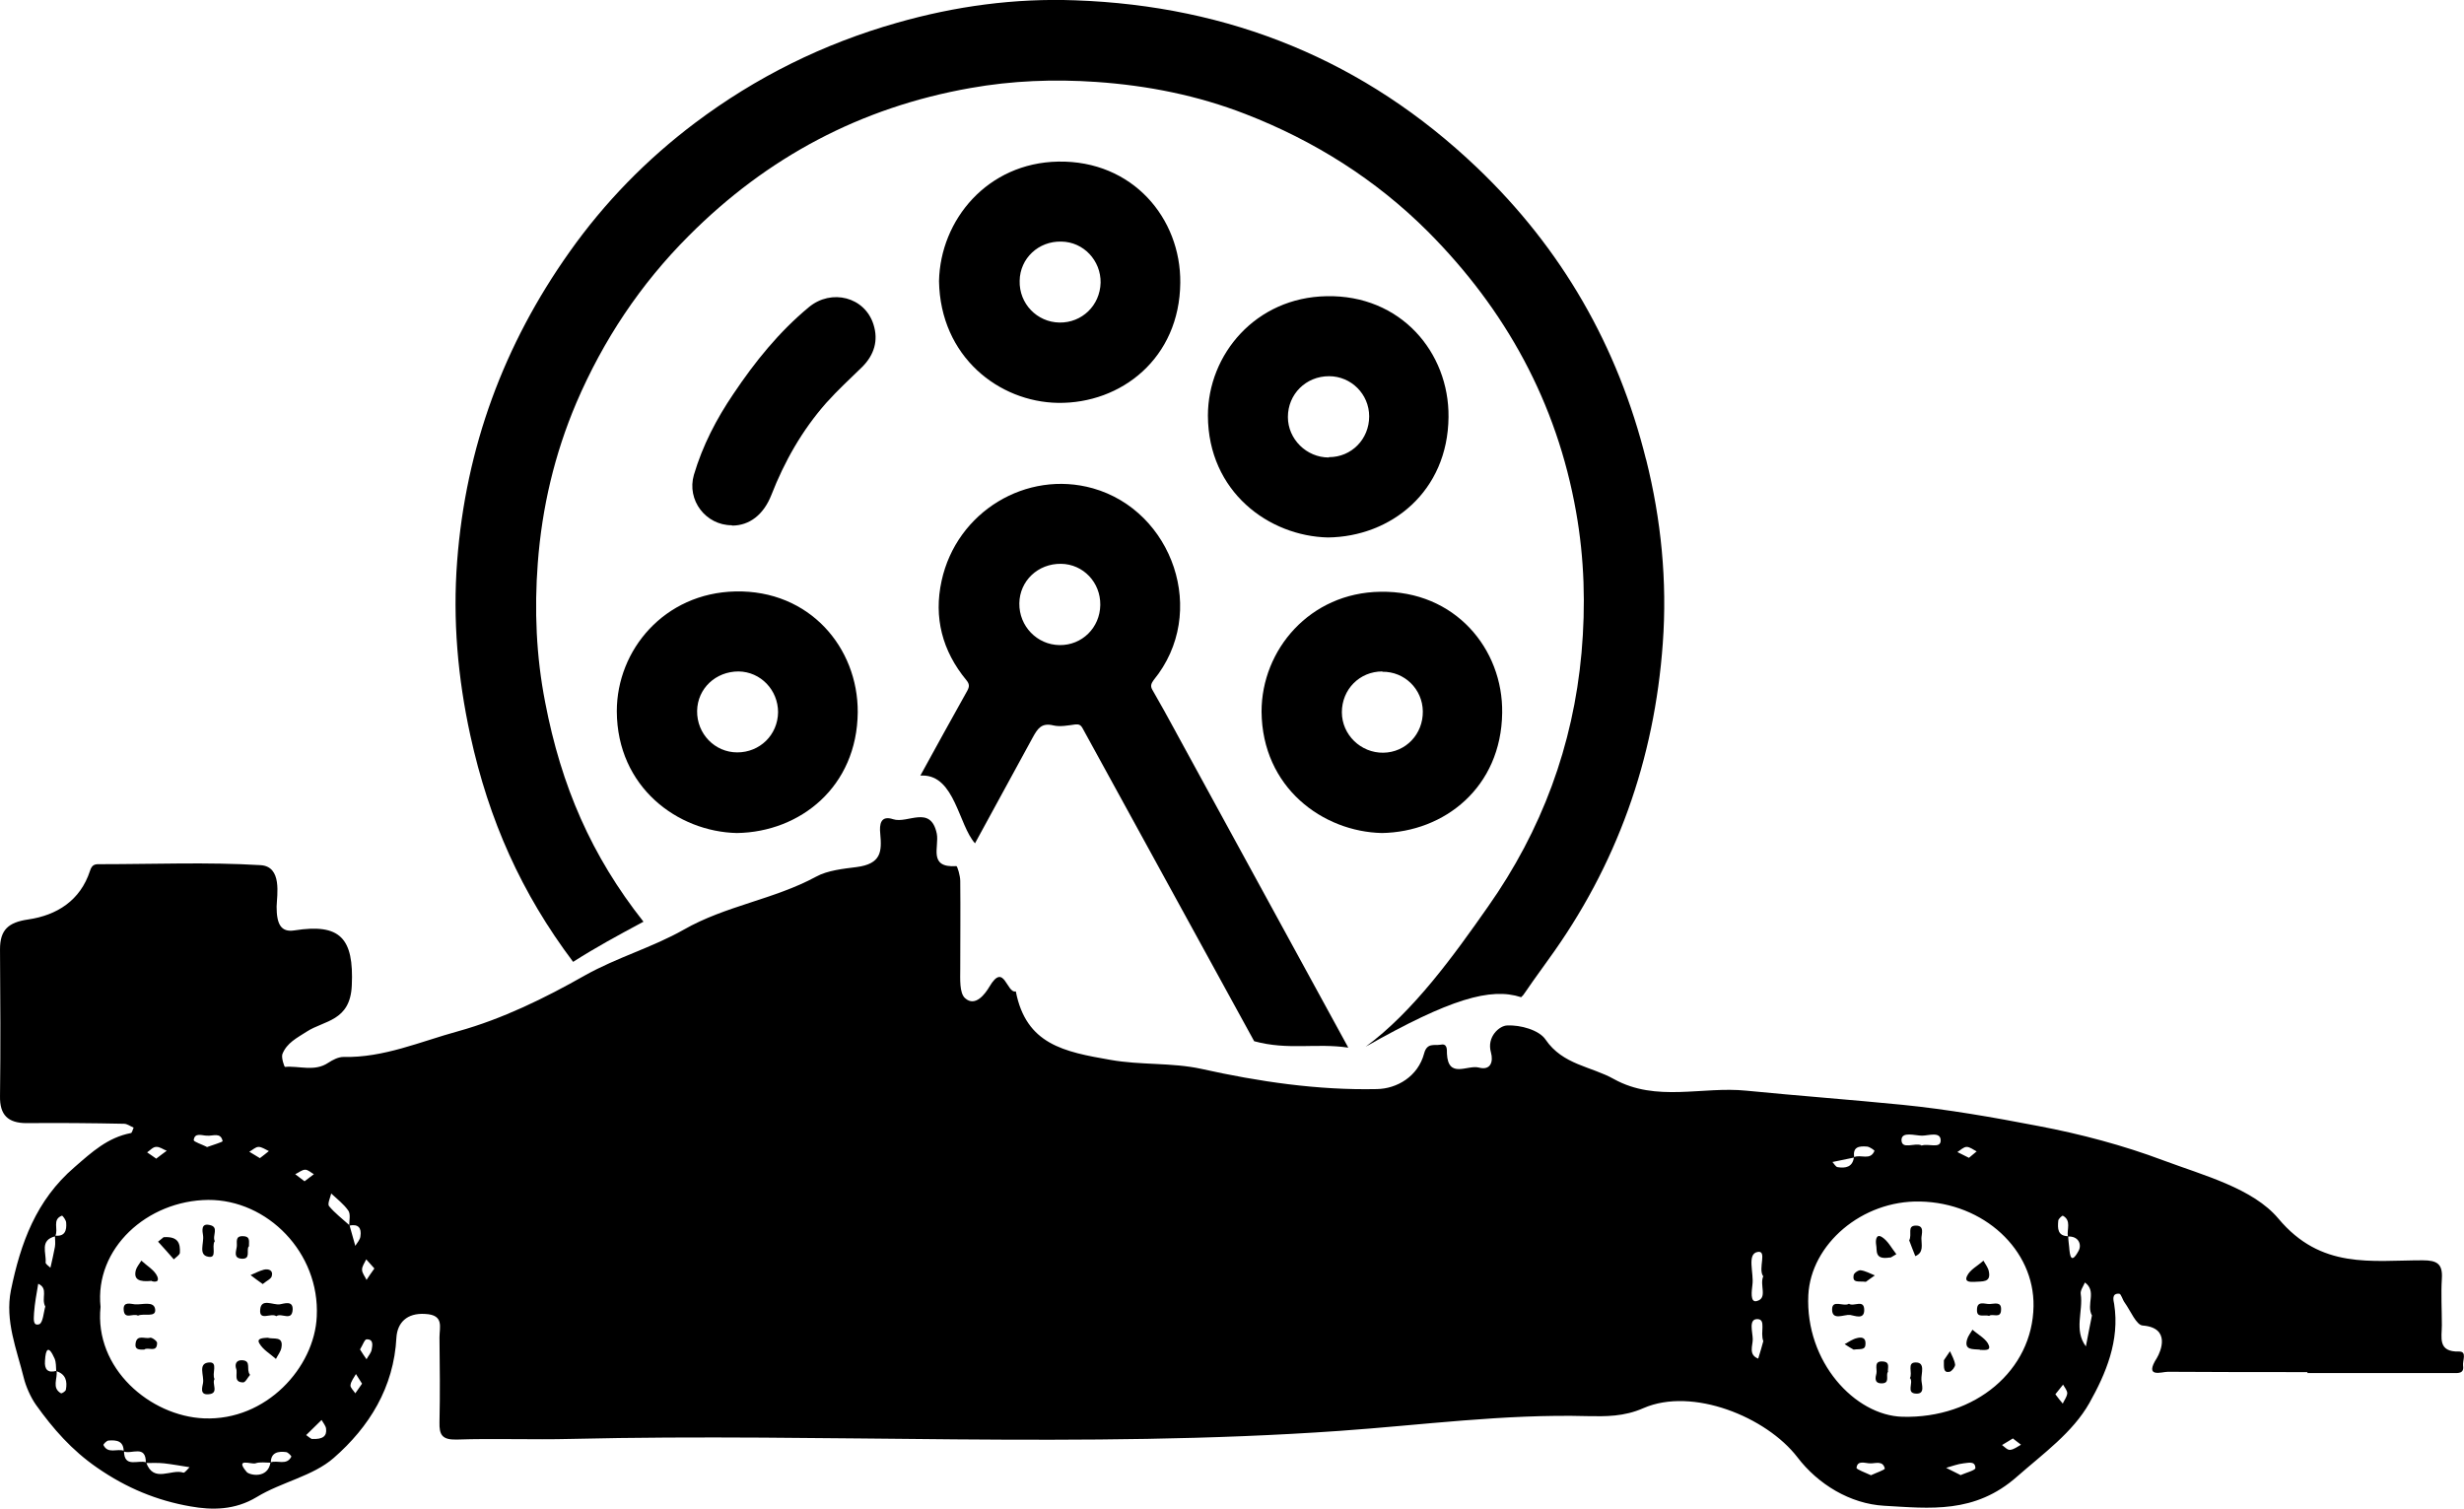 <?xml version="1.0" encoding="UTF-8"?><svg id="Layer_2" xmlns="http://www.w3.org/2000/svg" viewBox="0 0 76.7 46.96"><defs></defs><g id="Game_Icons"><g id="Lucky-Cars"><g id="Formula_1"><path  d="M71.83,42.71c-1.45,0-2.9,0-4.35-.01-.19,0-.75.21-.34-.43.12-.2.44-.94-.44-1.01-.2-.01-.38-.46-.56-.71-.07-.09-.11-.27-.17-.28-.25-.02-.18.21-.16.32.18,1.14-.26,2.17-.77,3.08-.52.92-1.43,1.57-2.25,2.29-1.32,1.17-2.72.99-4.14.91-1.06-.06-2.06-.67-2.7-1.51-.97-1.26-3.27-2.19-4.79-1.53-.61.27-1.18.26-1.75.25-2.59-.07-5.15.28-7.72.46-7.97.56-15.95.06-23.92.25-1.19.03-2.38-.02-3.56.02-.45.01-.54-.15-.53-.54.02-.88.01-1.76,0-2.64,0-.32.15-.7-.44-.73-.58-.04-.87.28-.9.73-.08,1.56-.85,2.79-1.95,3.75-.65.57-1.63.75-2.4,1.22-.68.41-1.39.41-2.06.29-1.04-.18-1.99-.57-2.9-1.2-.8-.55-1.38-1.22-1.91-1.96-.17-.24-.32-.59-.38-.84-.22-.89-.59-1.77-.4-2.73.3-1.46.78-2.8,1.98-3.83.54-.47,1.03-.92,1.75-1.06.04,0,.06-.11.09-.17-.1-.04-.2-.12-.3-.12-1.01-.02-2.02-.03-3.03-.02-.59,0-.84-.26-.83-.84.02-1.52.01-3.05,0-4.57,0-.61.26-.84.88-.93.89-.13,1.62-.59,1.92-1.51.07-.23.19-.21.34-.21,1.66,0,3.32-.07,4.97.03.68.04.51.93.5,1.29,0,.54.13.81.56.74,1.41-.22,1.85.23,1.78,1.72-.05,1.11-.86,1.08-1.4,1.43-.31.2-.62.35-.76.7-.04.11.06.4.08.4.45-.04.92.16,1.35-.13.14-.09.31-.18.47-.18,1.25.03,2.4-.48,3.57-.8,1.37-.38,2.7-1.03,3.95-1.74,1-.56,2.1-.87,3.07-1.42,1.31-.75,2.81-.94,4.12-1.65.36-.2.87-.25,1.26-.3.78-.1.79-.49.74-1.04-.03-.29.01-.58.4-.45.45.15,1.17-.46,1.36.45.08.41-.28,1.07.61,1.01.03,0,.12.3.12.46.01.91,0,1.82,0,2.73,0,.32-.03.76.15.92.32.29.63-.14.76-.36.46-.78.53.22.82.15.32,1.65,1.5,1.88,2.94,2.13.95.17,1.91.08,2.83.28,1.8.4,3.63.67,5.47.63.62-.01,1.28-.39,1.47-1.11.09-.34.32-.24.5-.27.22-.05.21.13.21.28.04.79.64.34.99.43.37.1.46-.18.38-.47-.14-.49.27-.84.51-.84.4-.02.99.14,1.19.44.54.79,1.42.83,2.13,1.23,1.32.73,2.75.22,4.12.36,1.62.16,3.25.28,4.86.44,1.4.14,2.83.39,4.23.66,1.32.25,2.64.6,3.89,1.07,1.26.47,2.79.87,3.58,1.81,1.33,1.59,2.89,1.3,4.49,1.3.45,0,.63.11.6.57-.03.48,0,.97,0,1.45,0,.38-.14.84.54.82.25,0,.1.28.12.44.04.26-.17.23-.32.23-1.51,0-3.02,0-4.53,0,0,0,0,0,0,.01ZM3.85,45.18c0-.33-.22-.36-.47-.34-.06,0-.17.12-.16.14.14.29.43.1.64.18,0,.55.44.27.69.36.23.66.78.19,1.16.32.04.01.13-.11.19-.17-.26-.04-.53-.09-.79-.12-.19-.02-.38-.01-.57-.01.01-.59-.45-.26-.69-.36ZM64.38,38.48c0,.11.02.23.03.34.02.24.05.56.29.12.11-.19.01-.47-.33-.45-.04-.22.12-.5-.16-.65-.02,0-.14.1-.14.16-.02.23-.03.48.32.48ZM1.76,42.67c.04.24-.16.53.14.7.02.01.14-.06.15-.11.05-.26,0-.49-.3-.58-.01-.13,0-.27-.05-.39-.19-.43-.28-.31-.3.07-.02.26.08.39.36.31ZM57.71,36.02c.21-.1.51.12.64-.2,0-.01-.14-.12-.23-.13-.24-.02-.46,0-.4.34-.23.05-.45.09-.68.14.05.05.1.15.16.16.25.04.47,0,.51-.31ZM8.43,45.53c-.16,0-.34-.03-.48.02-.12.04-.66-.19-.27.27.09.1.66.22.74-.3.22-.08.5.11.65-.18,0-.02-.1-.13-.16-.14-.24-.03-.48,0-.48.33ZM1.73,38.48c-.51.12-.28.52-.31.82,0,.05.1.11.15.16.05-.22.1-.43.14-.65.02-.11,0-.23,0-.35.31.04.37-.16.35-.4,0-.08-.11-.22-.13-.22-.32.12-.1.43-.21.63ZM10.88,38.14c.06.21.12.42.18.64.06-.1.15-.19.16-.3.04-.26-.07-.39-.35-.33,0-.16.05-.36-.03-.47-.14-.2-.35-.36-.53-.53-.03.13-.12.32-.07.39.18.22.42.4.64.6ZM59.77,37.4c-1.81-.04-3.4,1.33-3.48,2.91-.1,2.08,1.45,3.75,2.93,3.79,2.27.06,4.05-1.45,4.08-3.44.03-1.76-1.55-3.22-3.53-3.26ZM3.13,40.68c-.2,1.92,1.55,3.4,3.22,3.47,1.94.08,3.44-1.59,3.51-3.17.1-1.99-1.54-3.64-3.38-3.63-1.9.02-3.54,1.51-3.35,3.33ZM65.12,40.95c-.19-.35.16-.75-.22-1.03-.05.12-.15.25-.13.36.08.54-.22,1.12.16,1.63.06-.33.13-.66.19-.97ZM54.88,39.72c-.16-.24.14-.81-.17-.75-.34.06-.11.66-.16,1.02-.02.18-.08.56.13.51.36-.09.08-.5.21-.78ZM59.81,35.66c.21-.08.6.11.6-.16,0-.29-.38-.15-.58-.15-.22,0-.63-.14-.64.13,0,.32.41.08.62.17ZM1.41,40.67c-.14-.26.11-.56-.22-.71-.05.3-.11.61-.13.91,0,.13-.06.42.16.35.12-.04.14-.39.19-.55ZM54.89,41.75c-.11-.28.1-.69-.19-.69-.28,0-.14.41-.14.63,0,.2-.14.48.17.6.06-.2.12-.39.16-.55ZM6.43,35.71c.19-.07.5-.16.5-.19-.06-.29-.31-.15-.49-.17-.15,0-.38-.11-.41.14,0,.05.25.13.41.21ZM61.02,45.92c.18-.08.46-.15.47-.22,0-.24-.23-.16-.37-.15-.18.02-.36.09-.54.14.14.07.28.14.44.22ZM9.71,44.79c.34.02.47-.09.44-.32-.01-.09-.09-.18-.14-.27-.16.16-.32.31-.48.47.08.06.16.12.17.12ZM58.24,45.92c.17-.08.44-.17.43-.21-.06-.26-.3-.15-.46-.16-.15,0-.39-.11-.42.14,0,.05.28.15.45.23ZM4.87,36.06c.12-.09.22-.17.32-.24-.11-.04-.22-.13-.33-.12-.1,0-.19.11-.28.17.08.06.17.11.29.2ZM8.09,36.05c.11-.08.19-.15.28-.22-.11-.05-.22-.13-.32-.13-.1,0-.19.1-.29.15.1.06.2.12.33.2ZM9.48,36.77c.11-.08.2-.15.29-.22-.09-.05-.18-.14-.27-.14-.1,0-.2.09-.31.14.08.06.17.13.29.22ZM11.21,42.01c.07.12.14.21.2.3.05-.1.14-.19.16-.3.02-.12.07-.33-.16-.32-.06,0-.12.18-.2.31ZM11.27,43.07c-.08-.12-.13-.21-.19-.3-.06.11-.16.23-.17.35-.01.07.1.17.15.25.06-.09.13-.19.21-.3ZM63.98,43.4c.09.12.16.21.23.29.05-.11.13-.21.14-.32,0-.09-.08-.18-.13-.27-.07.09-.14.17-.24.3ZM11.65,39.48c-.11-.12-.18-.2-.25-.28-.05.11-.13.21-.13.32,0,.11.09.21.14.32.07-.11.14-.21.24-.35ZM62.65,44.78c-.13.08-.23.14-.33.2.08.06.17.16.25.15.12-.01.23-.1.34-.16-.08-.06-.16-.12-.26-.2ZM61.29,36.04c.09-.07.16-.14.24-.2-.1-.05-.21-.14-.31-.14-.1,0-.19.1-.29.16.11.05.21.11.36.18Z"/><path  d="M59.43,38.61c.1-.19-.08-.46.21-.46.28,0,.17.26.17.4,0,.19.08.44-.19.55-.07-.18-.14-.35-.19-.49Z"/><path  d="M58.84,39.14c-.51.09-.4-.22-.44-.4-.02-.13,0-.34.17-.24.19.11.31.35.46.54-.1.06-.2.12-.2.11Z"/><path  d="M61.47,39.9c-.09,0-.34.03-.24-.18.09-.2.34-.32.51-.48.06.11.15.22.17.34.07.35-.2.3-.44.32Z"/><path  d="M57.55,40.58c.15.11.48-.16.48.2,0,.31-.3.17-.44.15-.19-.02-.56.19-.56-.17,0-.33.36-.07.53-.18Z"/><path  d="M61.63,42.01c-.23-.02-.49.02-.4-.31.03-.11.11-.21.17-.31.18.16.44.29.51.49.07.19-.19.13-.28.14Z"/><path  d="M59.45,42.9c.1-.16-.11-.5.19-.49.3,0,.16.35.17.53,0,.15.13.45-.16.44-.33-.01-.08-.33-.19-.48Z"/><path  d="M61.92,40.96c-.16-.05-.39.08-.38-.19,0-.3.25-.17.4-.18.13,0,.36-.09.35.17,0,.31-.27.11-.37.2Z"/><path  d="M57.7,42.01c-.06-.03-.17-.1-.28-.17.13-.07.25-.16.39-.19.12-.03.27-.03.26.18,0,.21-.17.15-.37.18Z"/><path  d="M60.51,42.34s.11-.16.19-.28c.06.14.14.27.16.42,0,.07-.1.2-.17.22-.2.04-.18-.12-.18-.36Z"/><path  d="M58.76,42.71c-.06.12.08.35-.19.35-.24,0-.19-.19-.16-.31.03-.14-.1-.4.21-.37.23.02.13.21.15.33Z"/><path  d="M58.08,39.9c-.22-.03-.42.05-.38-.2,0-.07.15-.17.22-.16.15.02.29.1.44.16-.11.08-.23.16-.28.2Z"/><path  d="M5.1,38.51c.47-.03.51.22.5.48,0,.07-.12.14-.19.21-.16-.18-.32-.37-.49-.55.08-.07.17-.13.17-.14Z"/><path  d="M6.68,38.64c-.1.16.09.53-.19.48-.33-.05-.13-.43-.17-.67-.02-.13-.07-.38.2-.32.32.06.07.34.17.51Z"/><path  d="M4.72,39.87c-.39.04-.57-.04-.49-.34.03-.1.11-.19.17-.29.17.16.42.3.5.5.08.22-.17.14-.17.14Z"/><path  d="M4.29,40.95c-.15-.08-.42.14-.44-.18-.02-.27.22-.18.35-.17.22.02.6-.12.63.16.03.26-.34.11-.53.19Z"/><path  d="M8.6,40.97c-.16-.12-.54.17-.5-.21.03-.36.4-.13.61-.16.13-.02.41-.13.4.16-.02.39-.35.09-.51.21Z"/><path  d="M8.33,41.64c.18.06.5-.07.43.31-.02.12-.11.23-.17.35-.18-.16-.41-.29-.52-.49-.09-.16.13-.16.26-.17Z"/><path  d="M6.68,42.92c-.1.15.16.46-.2.48-.27.02-.18-.23-.16-.35.04-.23-.17-.61.18-.64.31-.03.08.35.18.52Z"/><path  d="M4.49,42.01c-.15,0-.3.01-.27-.19.04-.3.3-.13.45-.18.05-.02.22.1.22.16,0,.33-.29.11-.4.21Z"/><path  d="M7.78,42.8c-.07.08-.14.23-.21.23-.32,0-.16-.28-.22-.43-.04-.12-.01-.27.19-.26.3.02.11.28.24.45Z"/><path  d="M7.74,38.8c-.08.12.08.4-.22.38-.26-.02-.17-.22-.15-.37.02-.14-.07-.35.21-.33.23.01.16.19.17.32Z"/><path  d="M8.18,39.97c-.15-.11-.27-.19-.38-.28.14-.06.27-.13.42-.17.14-.03.29.02.24.2-.02.09-.15.14-.27.24Z"/></g><g id="Lotto-Icon"><path  d="M51.24,14.31c-.88-3.54-2.63-6.58-5.26-9.09C42.48,1.88,38.28.18,33.47.01c-1.88-.07-3.73.18-5.55.7-2.29.65-4.39,1.69-6.29,3.12-1.5,1.13-2.81,2.47-3.9,4.01-2.05,2.89-3.23,6.09-3.5,9.63-.14,1.83.02,3.63.41,5.42.58,2.65,1.59,4.91,3.2,7.05.74-.47,1.37-.81,2.19-1.25-1.62-2.05-2.56-4.22-3.06-6.83-.28-1.43-.34-2.88-.23-4.33.13-1.73.52-3.39,1.2-4.99.84-1.96,2-3.7,3.5-5.2,2.44-2.45,5.36-4,8.77-4.6,1.29-.23,2.6-.28,3.91-.19,1.6.11,3.16.42,4.65,1,2.14.83,4.06,2.04,5.68,3.66,2.42,2.43,4.01,5.32,4.61,8.72.26,1.46.3,2.92.17,4.39-.26,2.89-1.24,5.53-2.91,7.9-1.05,1.5-2.33,3.28-3.81,4.36,2.63-1.49,3.89-1.85,4.84-1.54.12-.11,0,0,.84-1.16,2.14-2.94,3.31-6.24,3.57-9.86.14-1.93-.05-3.84-.52-5.72Z"/><path  d="M36.6,22.78c-.24-.44-.48-.88-.73-1.31-.07-.12-.03-.2.04-.3,1.72-2.1.59-5.27-1.89-5.97-2.06-.58-4.24.72-4.71,2.88-.25,1.14.02,2.18.77,3.09.1.12.1.2.03.33-.49.88-.98,1.76-1.46,2.64.02,0,.05,0,.07,0,1,0,1.12,1.54,1.63,2.11.39-.71,1.41-2.58,1.8-3.3.15-.27.27-.46.64-.37.21.05.46,0,.68-.03.11-.01.17.01.23.12,1.78,3.25,3.56,6.49,5.34,9.74,1.06.29,1.93.05,2.93.2-1.66-3.03-3.7-6.78-5.36-9.81ZM32.98,20.08c-.7-.01-1.26-.59-1.25-1.3.01-.7.58-1.24,1.3-1.23.69.01,1.23.58,1.22,1.28-.01.71-.57,1.26-1.27,1.25Z"/><path  d="M29.23,8.75c.04-1.91,1.51-3.68,3.71-3.72,2.32-.04,3.82,1.77,3.8,3.77-.02,2.35-1.84,3.77-3.81,3.74-1.83-.03-3.66-1.43-3.7-3.79ZM32.98,10.04c.7.01,1.26-.53,1.28-1.24.01-.69-.53-1.27-1.22-1.28-.71-.02-1.29.52-1.3,1.22-.02.71.54,1.29,1.24,1.3Z"/><path  d="M41.34,16.73c-1.84-.04-3.73-1.42-3.74-3.79,0-1.91,1.49-3.68,3.69-3.72,2.31-.05,3.82,1.75,3.8,3.76-.02,2.32-1.79,3.73-3.76,3.75ZM41.37,14.23c.7,0,1.25-.56,1.25-1.27,0-.69-.56-1.25-1.25-1.25-.72,0-1.28.56-1.28,1.27,0,.69.58,1.26,1.27,1.26Z"/><path  d="M22.94,25.93c-1.84-.04-3.73-1.42-3.74-3.79,0-1.91,1.48-3.68,3.69-3.73,2.31-.05,3.82,1.75,3.81,3.76-.02,2.32-1.79,3.73-3.76,3.76ZM22.95,23.42c.7,0,1.26-.54,1.27-1.25,0-.69-.54-1.26-1.23-1.27-.71,0-1.28.53-1.29,1.23-.01.71.55,1.29,1.25,1.29Z"/><path  d="M43.02,25.93c-1.84-.04-3.73-1.41-3.75-3.78,0-1.92,1.5-3.7,3.7-3.73,2.32-.04,3.82,1.78,3.79,3.77-.03,2.32-1.8,3.71-3.75,3.74ZM43.03,20.9c-.71,0-1.26.56-1.26,1.27,0,.7.59,1.27,1.29,1.26.7-.01,1.24-.58,1.23-1.29-.01-.69-.57-1.24-1.26-1.23Z"/><path  d="M22.78,16.35c-.81,0-1.41-.78-1.18-1.57.27-.91.7-1.74,1.23-2.52.67-1,1.42-1.93,2.35-2.7.7-.58,1.74-.32,2.01.54.16.5.02.95-.35,1.32-.38.37-.77.73-1.12,1.12-.75.85-1.3,1.82-1.71,2.87-.24.61-.68.95-1.22.95Z"/></g></g></g></svg>